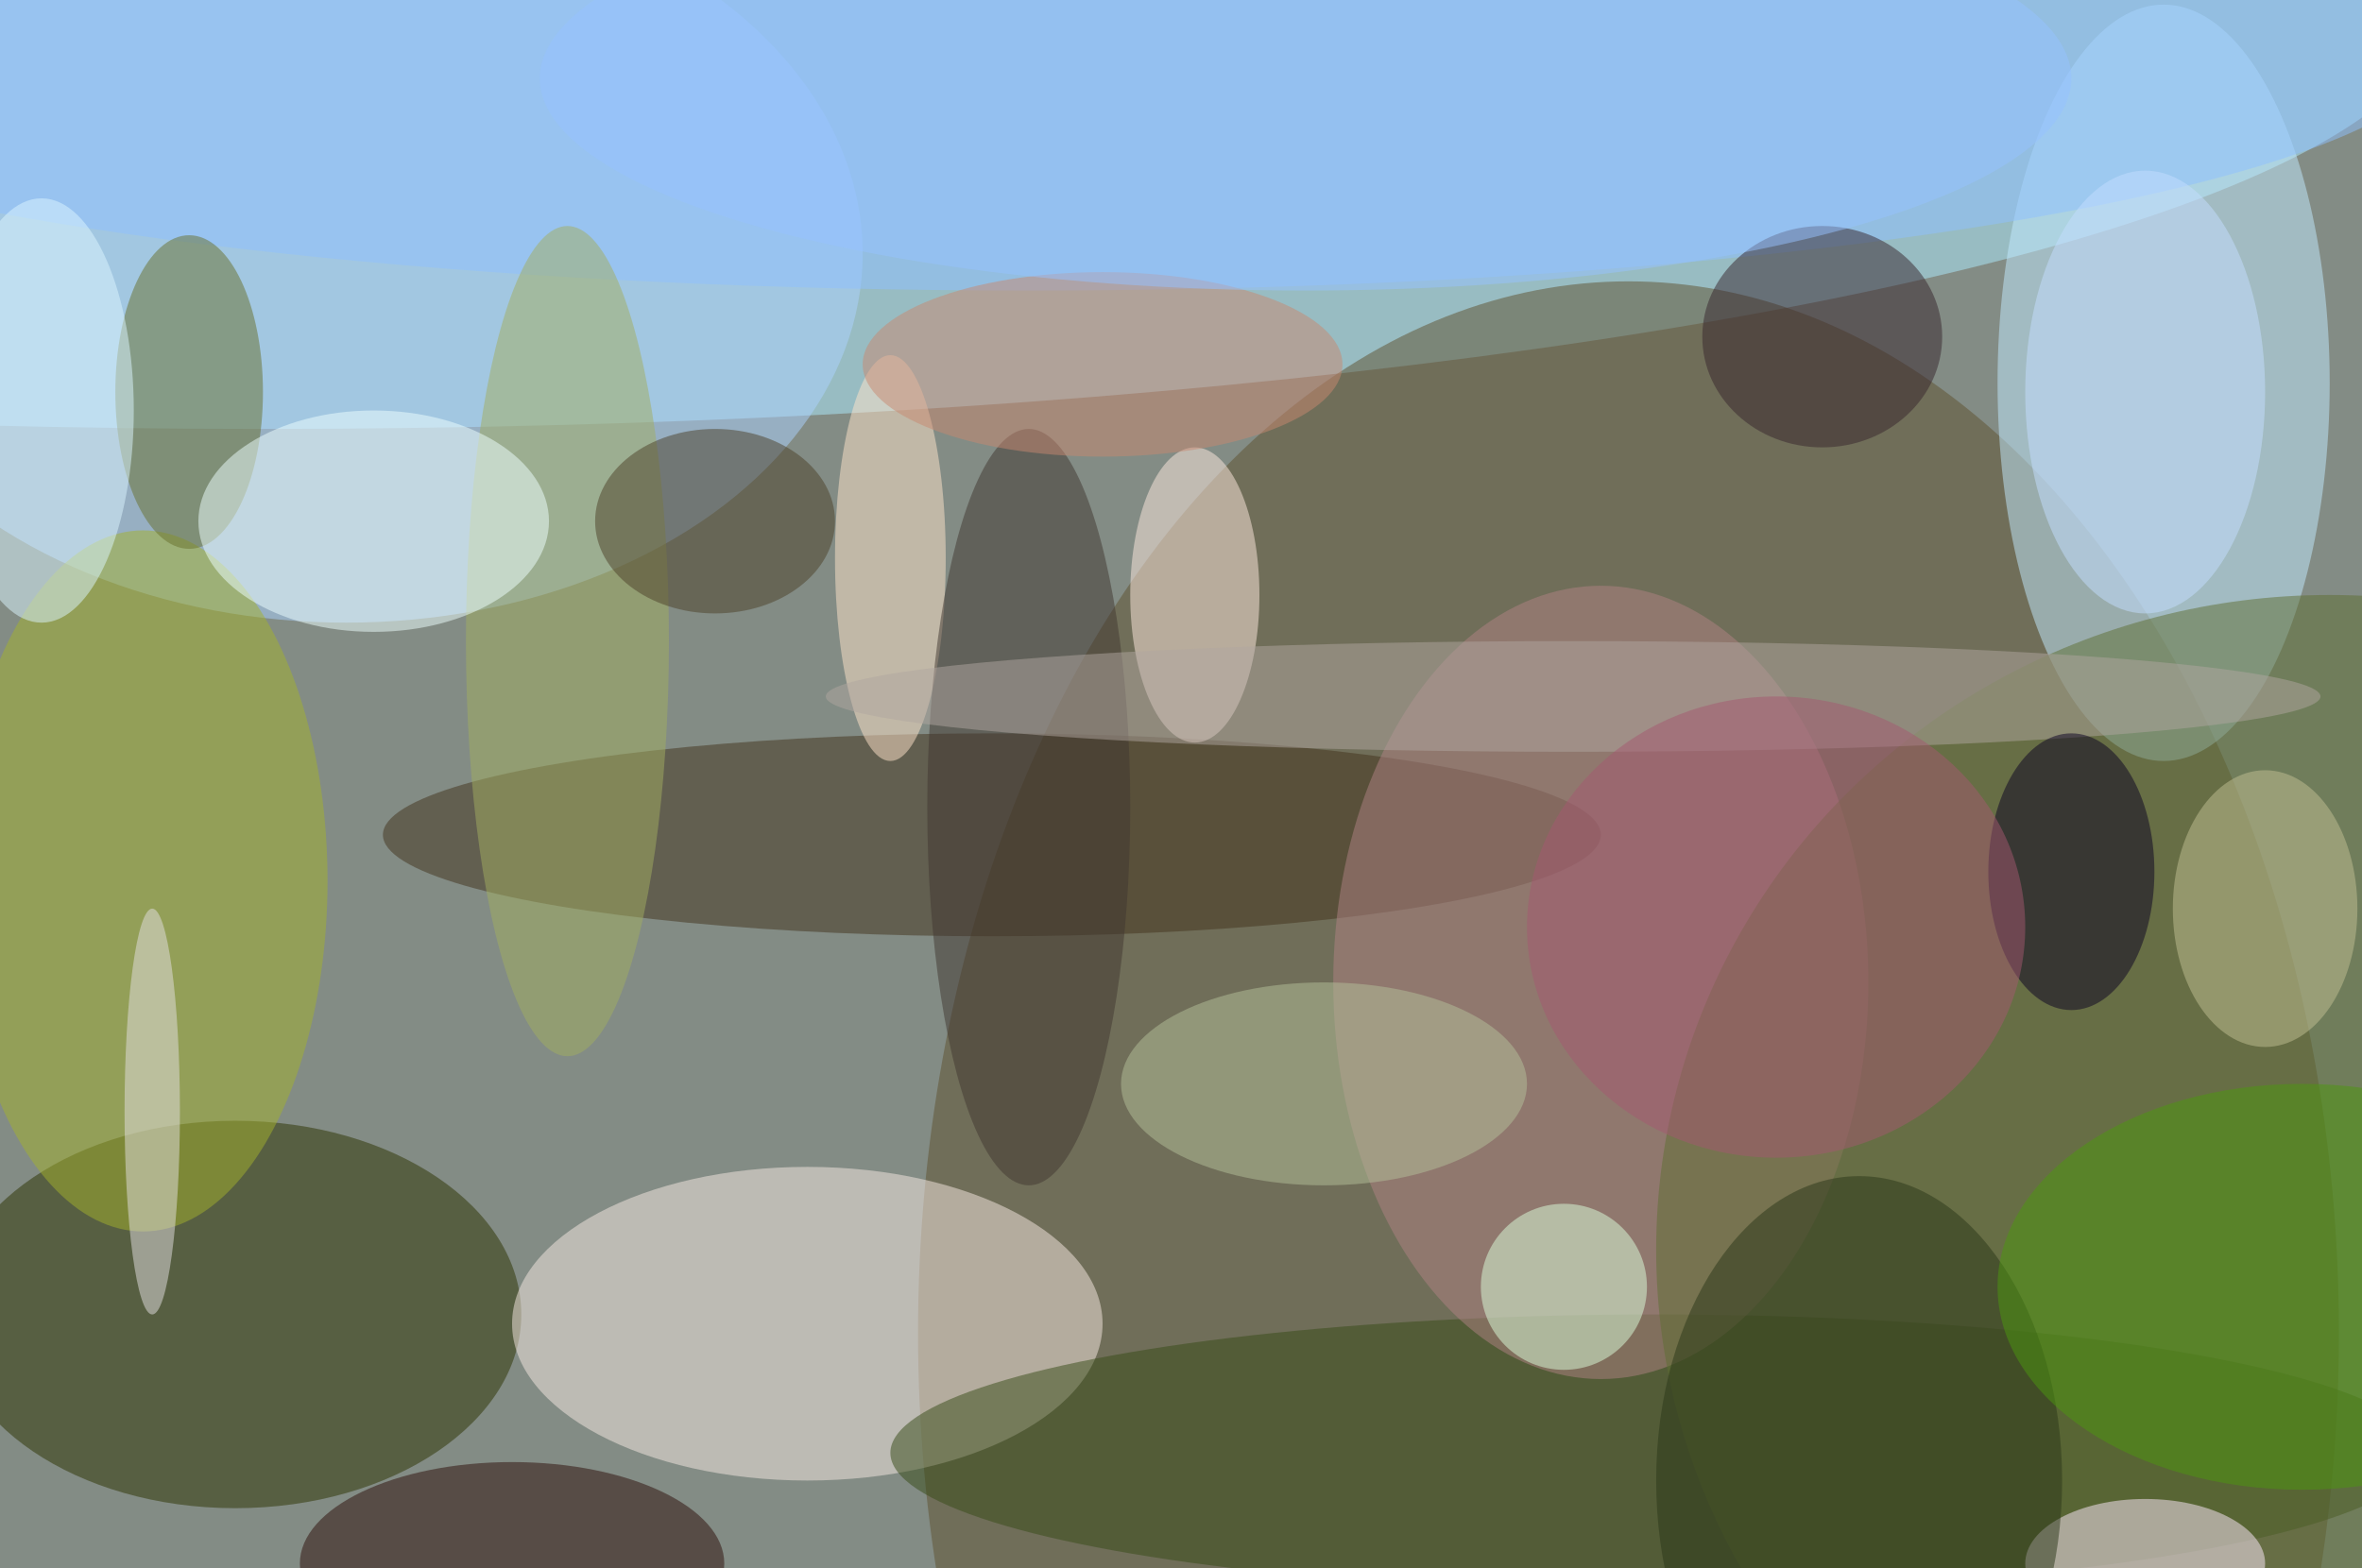 <svg xmlns="http://www.w3.org/2000/svg" width="1024" height="680"><path fill="#838c85" d="M0 0h1024v680H0z"/><g fill-opacity=".502" transform="matrix(4 0 0 4 2 2)"><ellipse cx="28" fill="#aeebff" rx="236" ry="46"/><ellipse cx="176" cy="144" fill="#5e512e" rx="77" ry="114"/><ellipse cx="25" cy="142" fill="#2c3300" rx="31" ry="21"/><ellipse cx="234" cy="41" fill="#c2e9ff" rx="18" ry="41"/><ellipse cx="87" cy="143" fill="#f8e9e3" rx="32" ry="17"/><ellipse cx="37" cy="27" fill="#acd1ff" rx="56" ry="40"/><ellipse cx="179" cy="157" fill="#374b16" rx="83" ry="15"/><ellipse cx="111" cy="4" fill="#8ebfff" rx="154" ry="27"/><ellipse cx="107" cy="90" fill="#43321d" rx="66" ry="11"/><ellipse cx="173" cy="106" fill="#af8284" rx="29" ry="43"/><ellipse cx="15" cy="95" fill="#a4b12d" rx="20" ry="38"/><ellipse cx="252" cy="135" fill="#5f6f33" rx="73" ry="71"/><ellipse cx="129" cy="64" fill="#ffeadf" rx="7" ry="16"/><ellipse cx="20" cy="42" fill="#69702c" rx="8" ry="17"/><ellipse cx="55" cy="169" fill="#2d0c09" rx="23" ry="11"/><ellipse cx="61" cy="69" fill="#a1ae60" rx="11" ry="45"/><ellipse cx="40" cy="56" fill="#edffff" rx="19" ry="12"/><ellipse cx="197" cy="36" fill="#36242d" rx="13" ry="12"/><ellipse cx="232" cy="169" fill="#ffecff" rx="13" ry="7"/><ellipse cx="96" cy="60" fill="#ffe4c9" rx="6" ry="22"/><ellipse cx="111" cy="87" fill="#403631" rx="11" ry="41"/><ellipse cx="77" cy="56" fill="#4d4028" rx="13" ry="10"/><ellipse cx="201" cy="160" fill="#2b3718" rx="22" ry="33"/><ellipse cx="143" cy="117" fill="#b4bf99" rx="22" ry="11"/><ellipse cx="4" cy="44" fill="#dcf5ff" rx="10" ry="23"/><ellipse cx="170" cy="75" fill="#afa6a0" rx="81" ry="6"/><ellipse cx="119" cy="39" fill="#c88871" rx="26" ry="10"/><ellipse cx="224" cy="94" fill="#0a0022" rx="9" ry="15"/><circle cx="169" cy="139" r="9" fill="#dbffdb"/><ellipse cx="232" cy="42" fill="#c3ddff" rx="13" ry="24"/><ellipse cx="245" cy="98" fill="#c2bf93" rx="10" ry="15"/><ellipse cx="249" cy="139" fill="#4c980e" rx="33" ry="22"/><ellipse cx="16" cy="120" fill="#e3dfe1" rx="3" ry="22"/><ellipse cx="192" cy="100" fill="#a35970" rx="27" ry="25"/><ellipse cx="141" cy="8" fill="#95c2ff" rx="83" ry="23"/></g></svg>